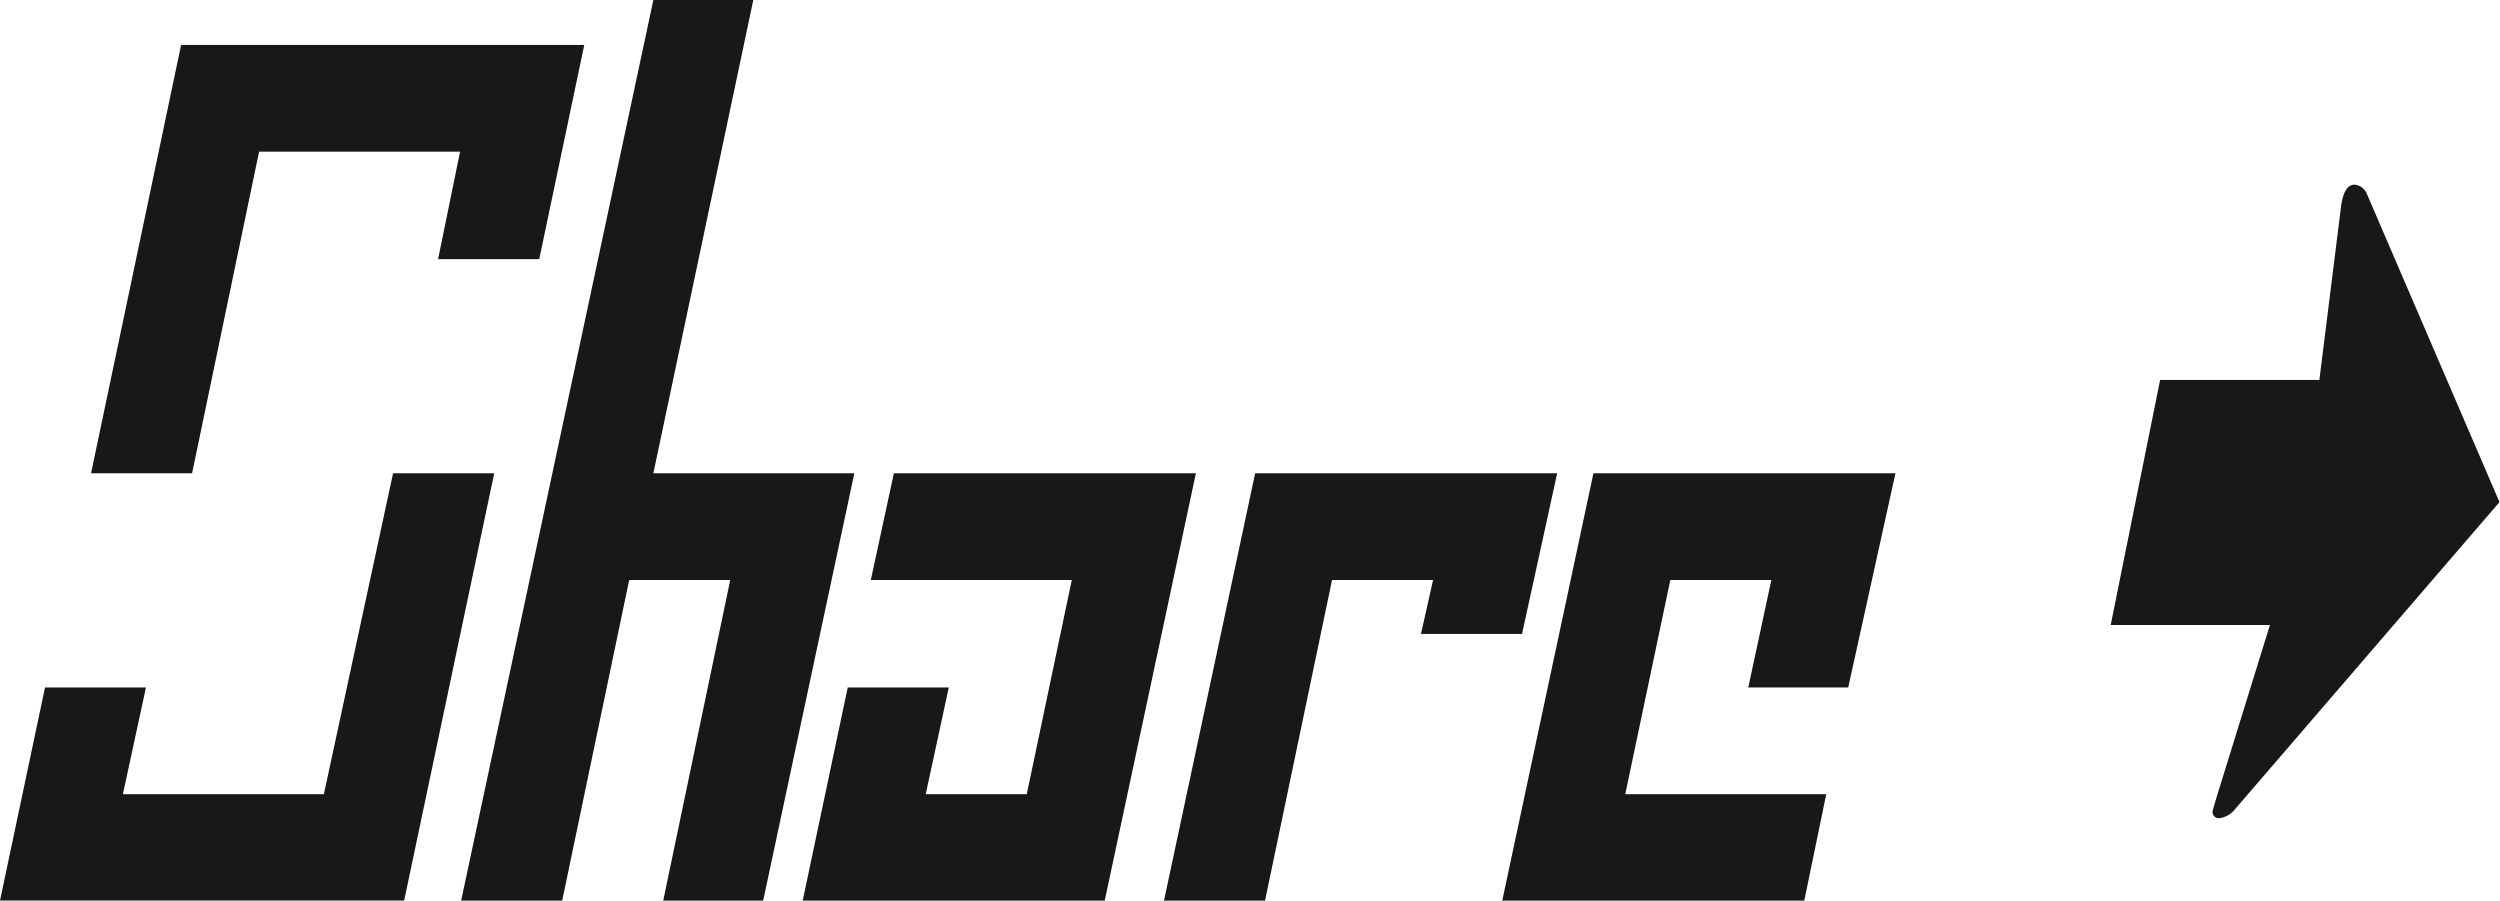 <svg xmlns="http://www.w3.org/2000/svg" width="72.843" height="26.25" viewBox="0 0 72.843 26.25">
  <defs>
    <style>
      .cls-1 {
        fill: #181818;
        fill-rule: evenodd;
      }
    </style>
  </defs>
  <path id="Share_" data-name="Share &gt;" class="cls-1" d="M865.965,2580.06l-2.624,12.48h2.944l1.952-9.37h5.856l-0.64,3.13H876.4l1.312-6.24H865.965Zm6.176,12.48-2.016,9.35h-5.856l0.672-3.11H862l-1.312,6.21h11.776l2.624-12.45h-2.944Zm7.584,0,2.912-13.79h-2.912l-5.6,26.24h2.944l1.952-9.34h2.944l-1.952,9.34h2.912l2.656-12.45h-5.856Zm7.008,0-0.672,3.11h5.856l-1.312,6.24h-2.944l0.672-3.11h-2.944l-1.312,6.21h8.8l2.656-12.45h-8.8Zm10.527,0-2.656,12.45h2.944l1.952-9.34h2.944l-0.352,1.57h2.944l1.024-4.68h-8.8Zm9.856,0-2.656,12.45h8.8l0.64-3.1h-5.856l1.312-6.24H912.3l-0.672,3.13h2.912l1.376-6.24h-8.8Zm26.4,0.84-3.872-9a0.433,0.433,0,0,0-.352-0.25q-0.288,0-.384.57l-0.64,5.12h-4.64l-1.44,7.14h4.64l-1.568,5.06-0.1.35a0.182,0.182,0,0,0,.192.22,0.692,0.692,0,0,0,.448-0.25Z" transform="translate(-860.688 -2578.75)"/>
</svg>
